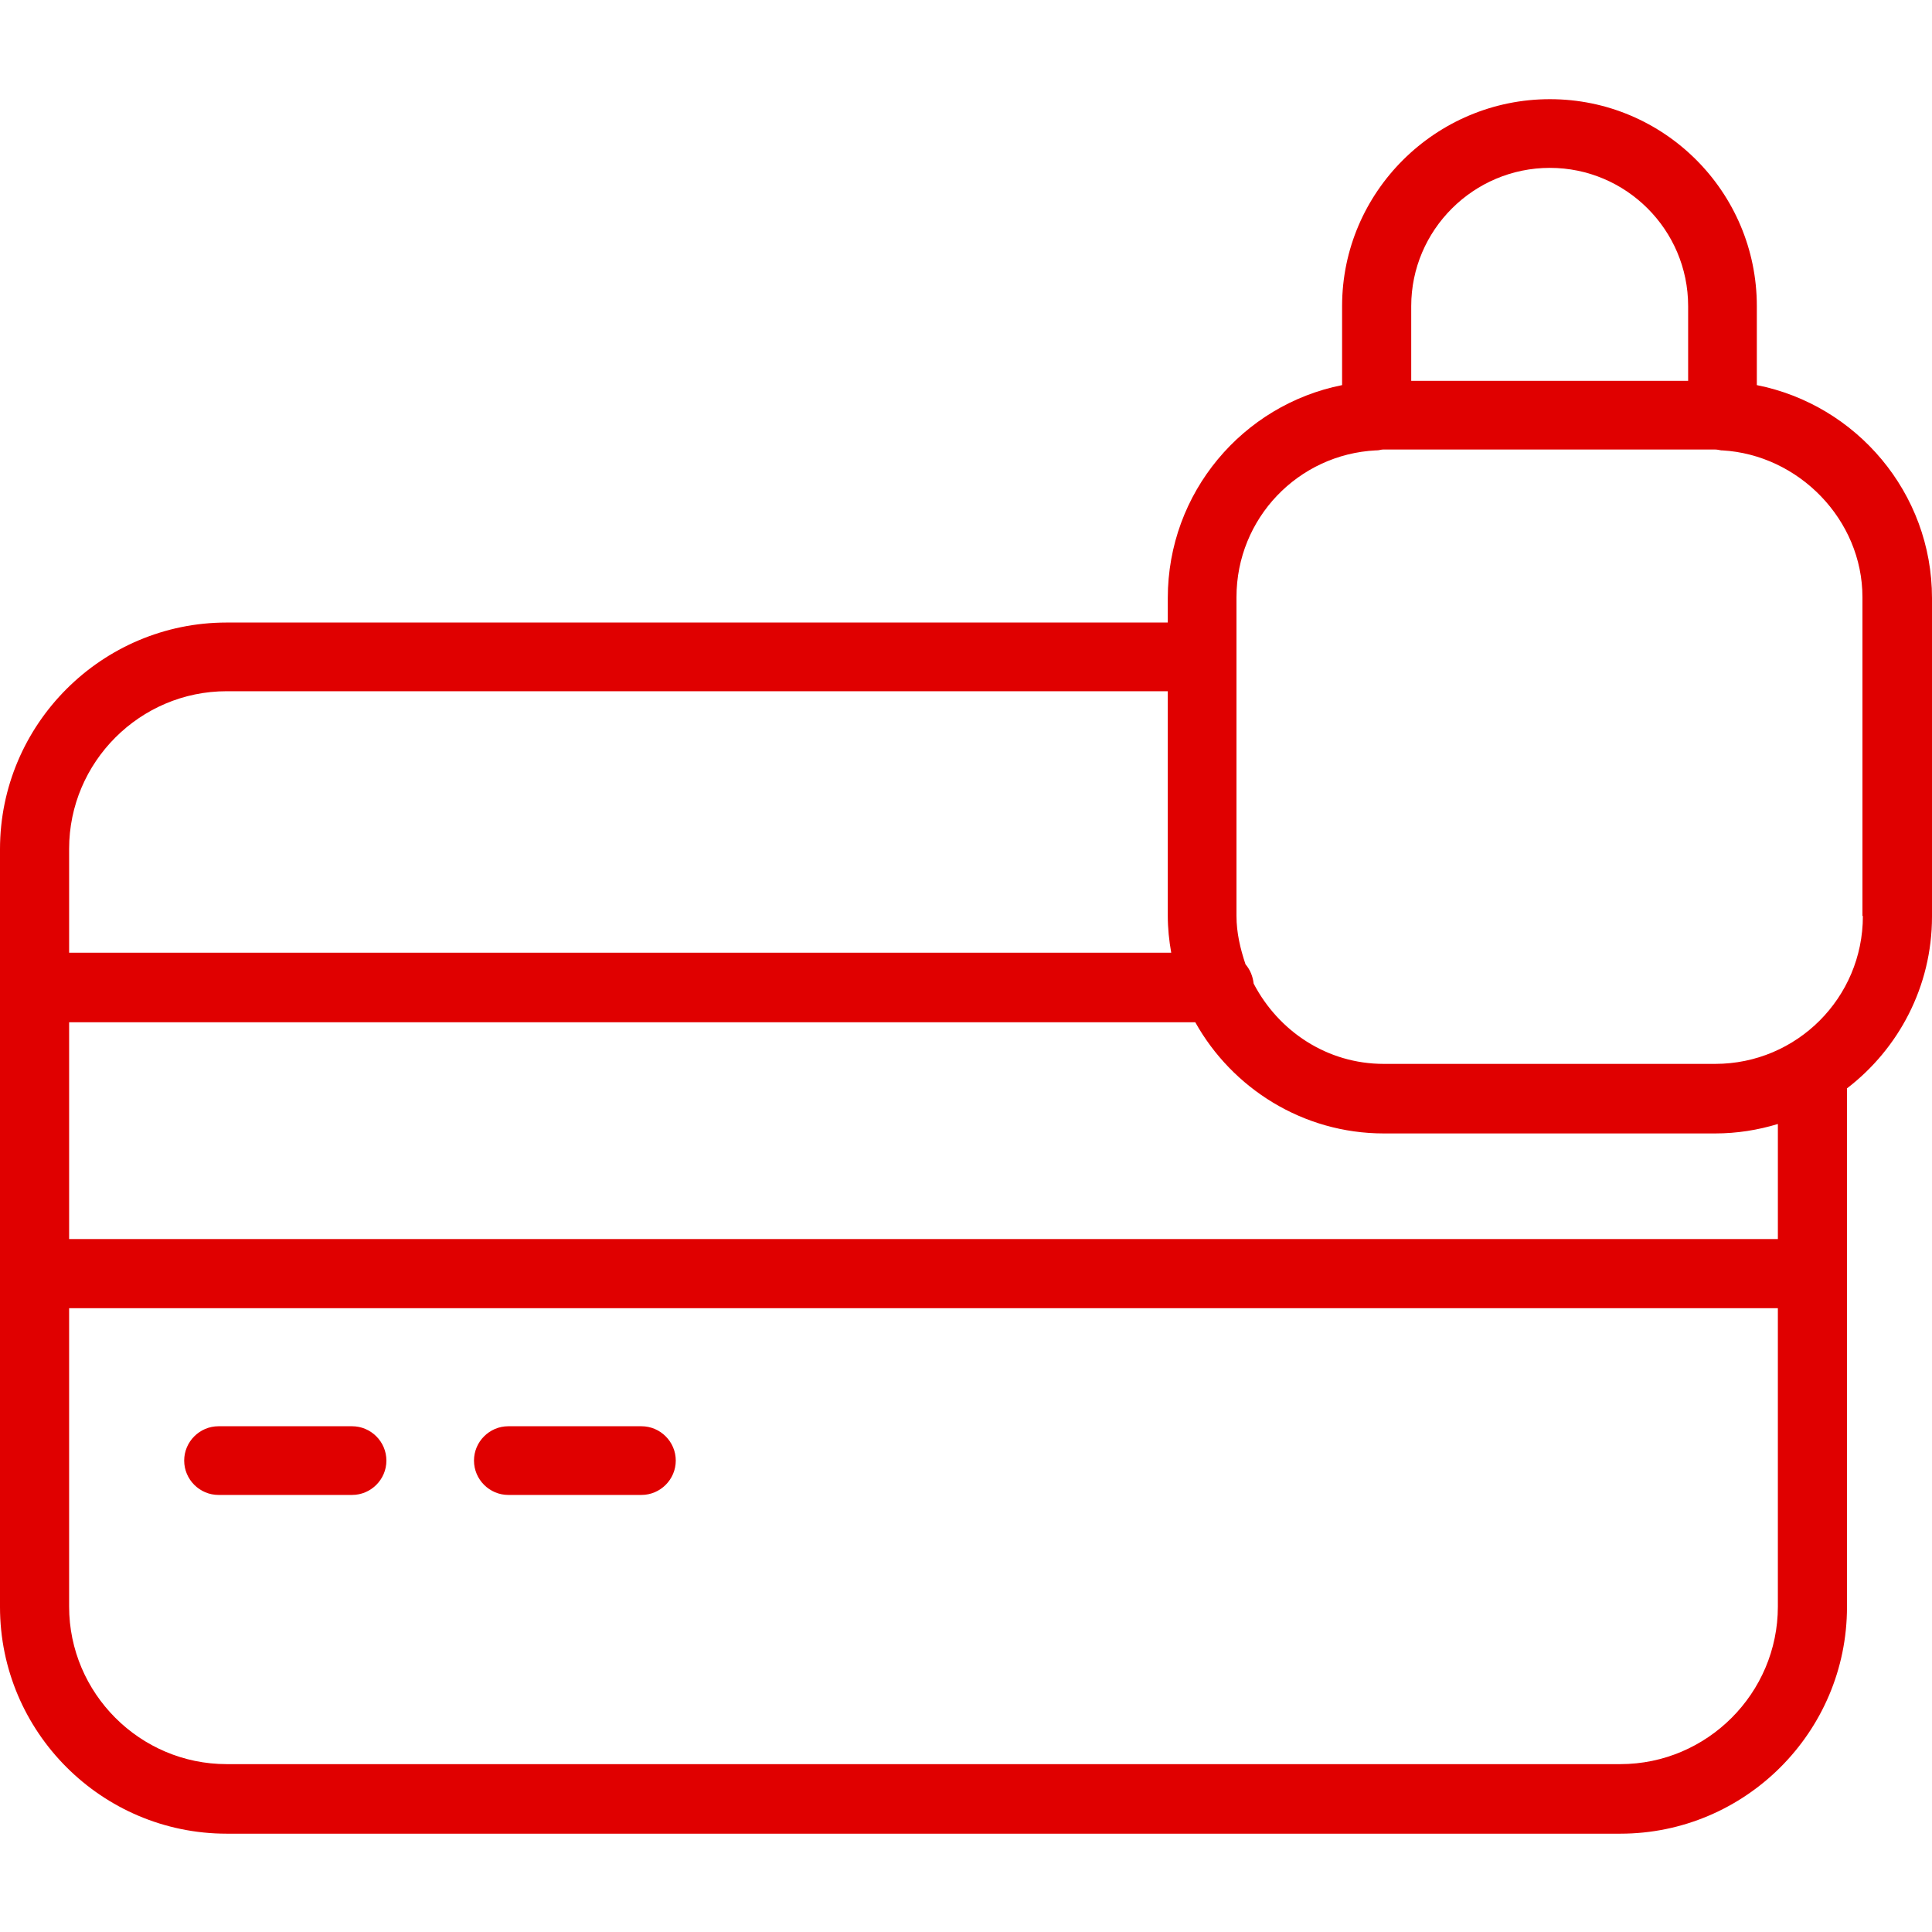 <?xml version="1.0" encoding="UTF-8"?>
<svg id="Camada_1" xmlns="http://www.w3.org/2000/svg" width="45" height="45" version="1.1" viewBox="0 0 45 45">
  <!-- Generator: Adobe Illustrator 29.5.1, SVG Export Plug-In . SVG Version: 2.1.0 Build 141)  -->
  <defs>
    <style>
      .st0 {
        fill: #e00000;
      }
    </style>
  </defs>
  <path class="st0" d="M8.2,33.22h-3.11c-.44,0-.8.36-.8.8s.36.8.8.8h3.11c.44,0,.8-.36.8-.8s-.36-.8-.8-.8Z"/>
  <path class="st0" d="M14.94,33.22h-3.1c-.44,0-.8.36-.8.8s.36.8.8.8h3.1c.44,0,.8-.36.8-.8s-.36-.8-.8-.8Z"/>
  <path class="st0" d="M40.92,8.97v-1.84c0-2.66-2.16-4.82-4.82-4.82s-4.84,2.16-4.84,4.82v1.84c-2.31.46-4.06,2.5-4.06,4.96v.57H5.28c-2.91,0-5.28,2.37-5.28,5.28v17.65c0,2.91,2.37,5.28,5.28,5.28h32.46c2.91,0,5.28-2.37,5.28-5.28v-12.08c1.2-.92,1.98-2.37,1.98-4v-7.42c0-2.45-1.76-4.5-4.08-4.96ZM36.1,3.91c1.77,0,3.22,1.44,3.22,3.22v1.74h-6.45v-1.74c0-1.77,1.45-3.22,3.23-3.22ZM5.28,16.1h21.92v5.23c0,.29.03.58.08.86H1.61v-2.42c0-2.02,1.65-3.67,3.67-3.67ZM37.74,41.09H5.28c-2.02,0-3.67-1.65-3.67-3.67v-6.95h39.8v6.95c0,2.02-1.65,3.67-3.67,3.67ZM41.41,28.86H1.61v-5.05h26.23c.86,1.54,2.51,2.59,4.39,2.59h7.72c.51,0,1-.08,1.46-.22v2.68ZM43.39,21.34c0,1.9-1.54,3.44-3.44,3.44h-7.72c-1.32,0-2.45-.76-3.03-1.87-.02-.17-.08-.32-.19-.45-.12-.36-.21-.73-.21-1.13v-7.42c0-1.84,1.44-3.33,3.25-3.42,0,0,0,0,0,0,0,0,.01,0,.02,0,.05,0,.1-.02.15-.02h7.72c.05,0,.1.01.15.02,0,0,.01,0,.02,0,0,0,0,0,0,0,1.79.1,3.27,1.62,3.27,3.42v7.42Z"/>
</svg>